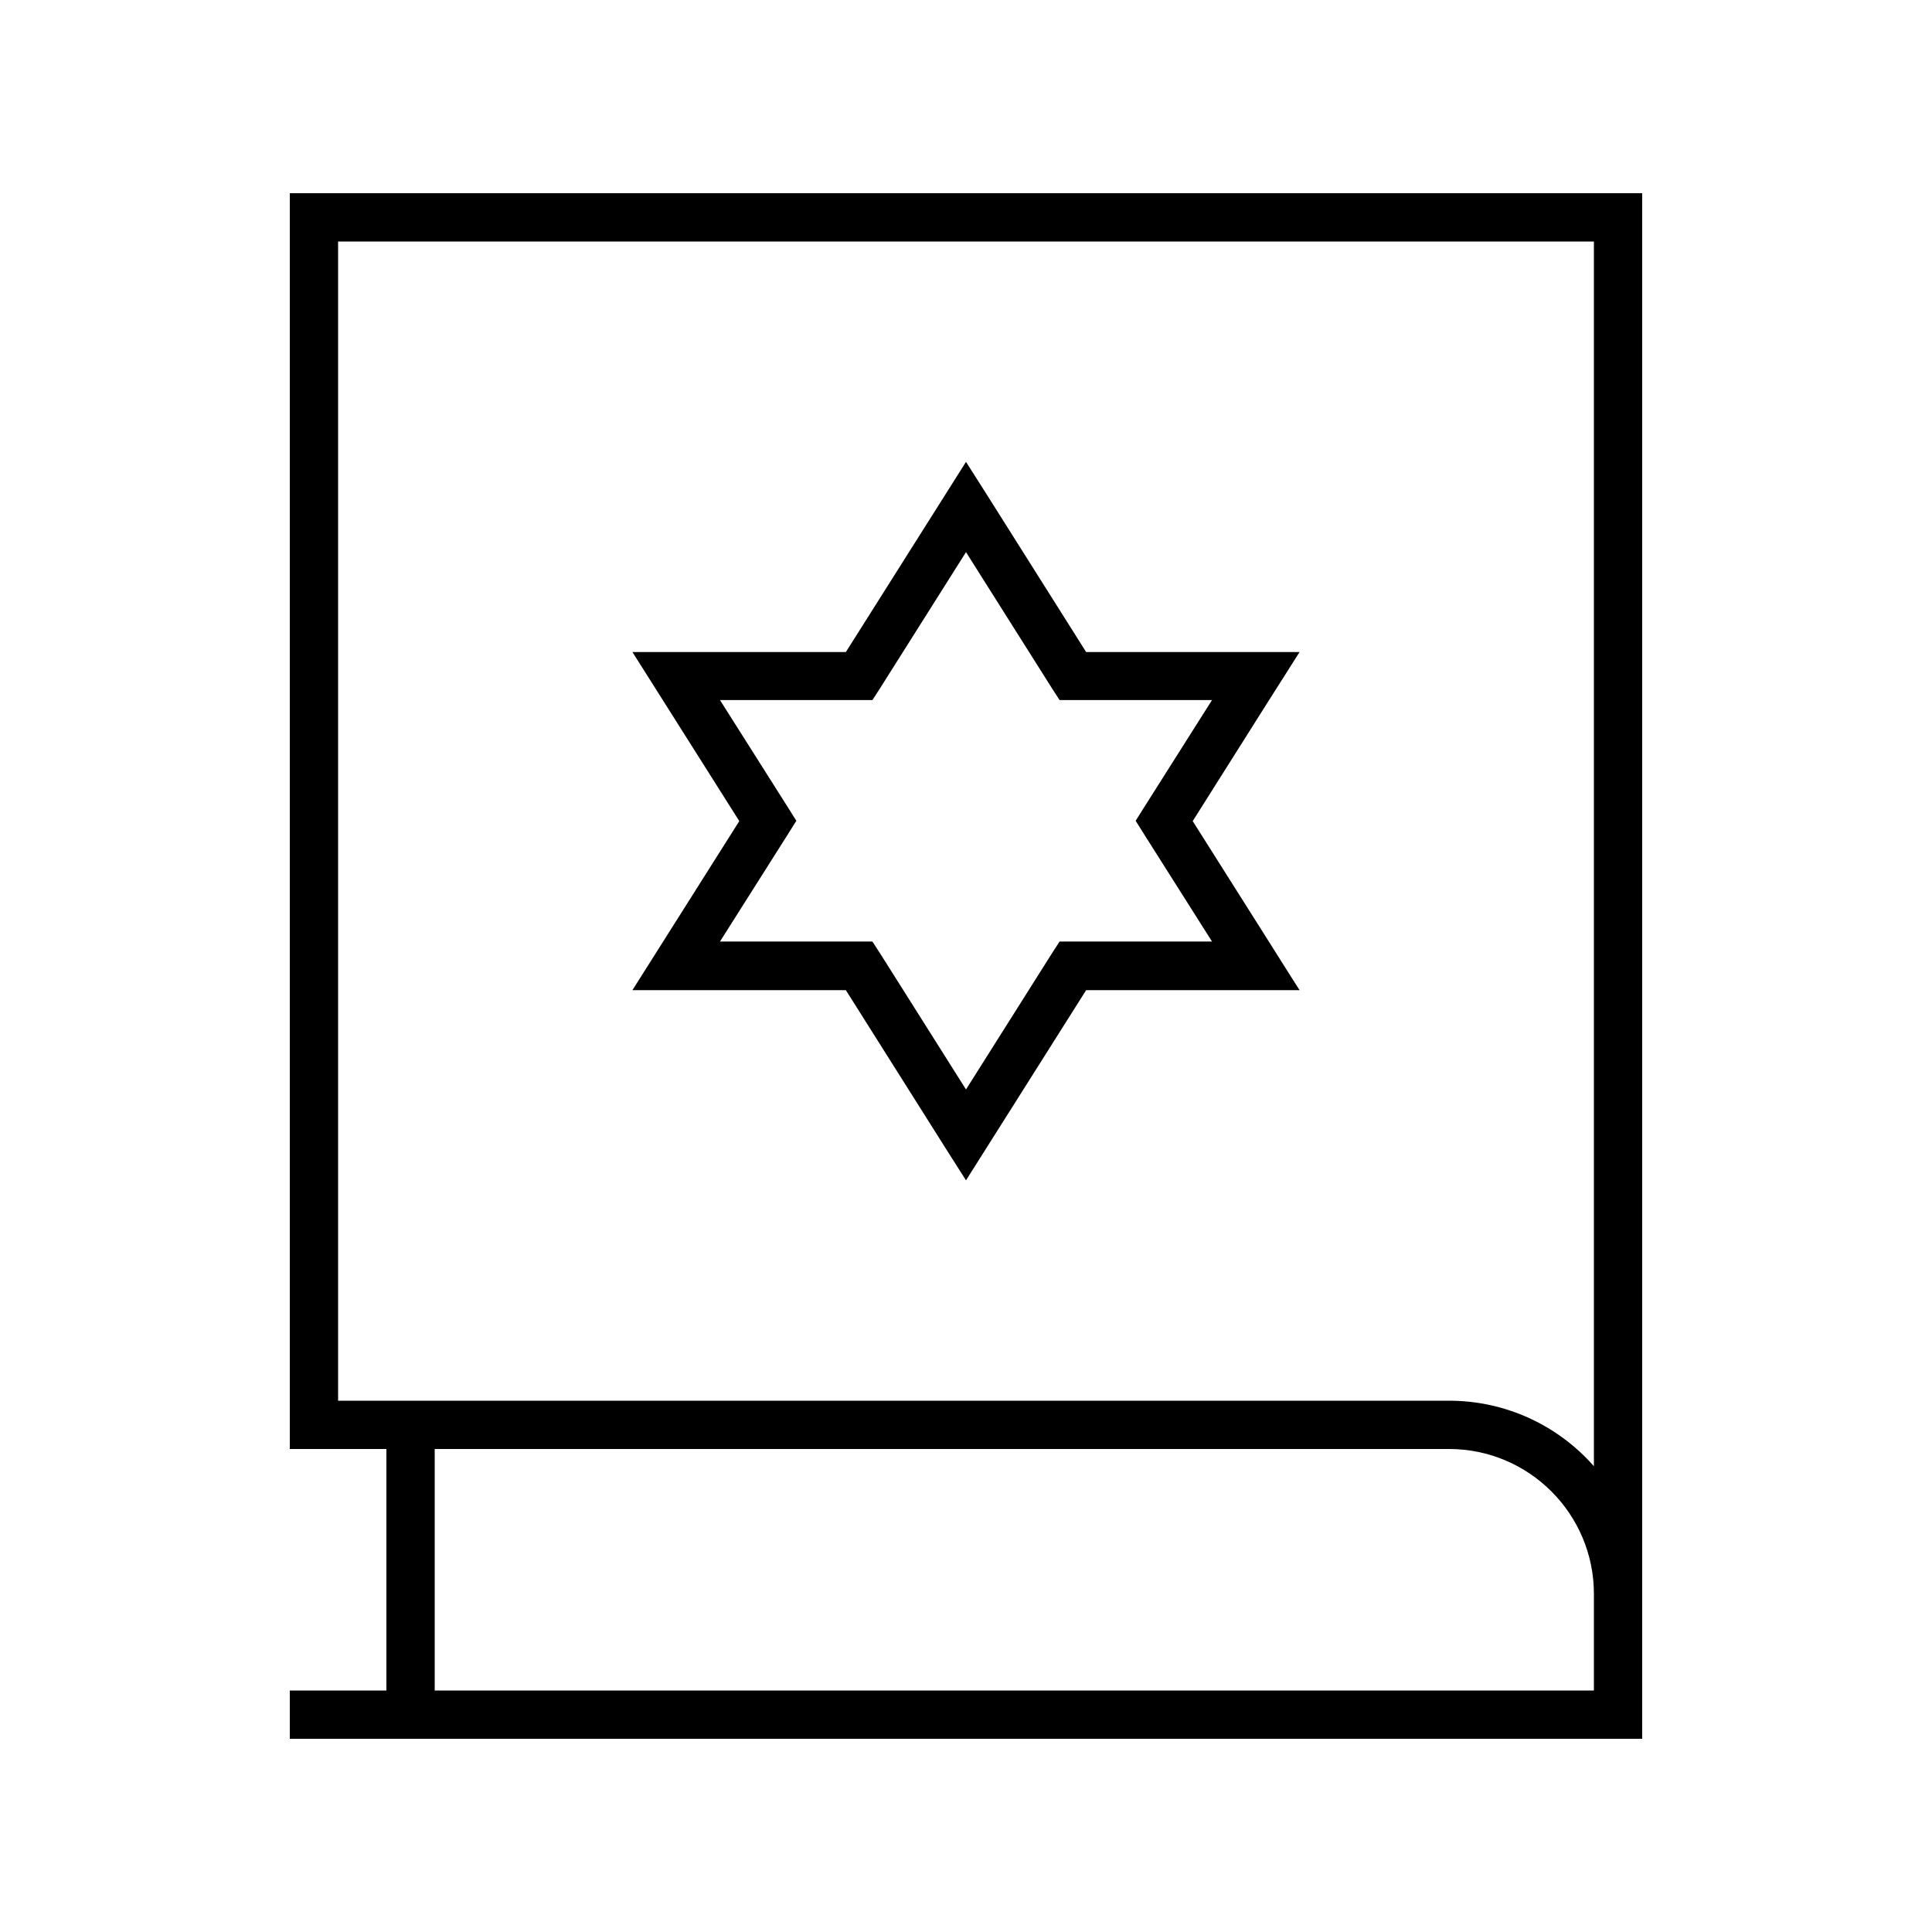 <svg xmlns="http://www.w3.org/2000/svg" viewBox="0 0 640 640"><!--! Font Awesome Pro 7.1.0 by @fontawesome - https://fontawesome.com License - https://fontawesome.com/license (Commercial License) Copyright 2025 Fonticons, Inc. --><path fill="currentColor" d="M544 64L96 64L96 480L128 480L128 560L96 560L96 576L544 576L544 64zM480 480C506.5 480 528 501.5 528 528L528 560L144 560L144 480L480 480zM528 485.7C516.3 472.4 499.1 464 480 464L112 464L112 80L528 80L528 485.7zM326.8 163.7L320 153C319.9 153.2 306.6 174.2 280.2 216L209.5 216L244.9 272L209.5 328L280.2 328L313.2 380.3L320 391C320.1 390.8 333.4 369.8 359.8 328L430.5 328C428.6 325.1 416.9 306.4 395.1 272C416.8 237.6 428.6 218.9 430.5 216L359.8 216L326.8 163.7zM291.4 228.2L320 182.9L348.6 228.2L351 231.9L401.5 231.9L378.9 267.6L376.2 271.9L378.9 276.2L401.5 311.9L351 311.9L348.6 315.6L320 360.9L291.4 315.6L289 311.9L238.5 311.9L261.1 276.2L263.8 271.9L261.1 267.6L238.5 231.9L289 231.9L291.4 228.2z"/></svg>